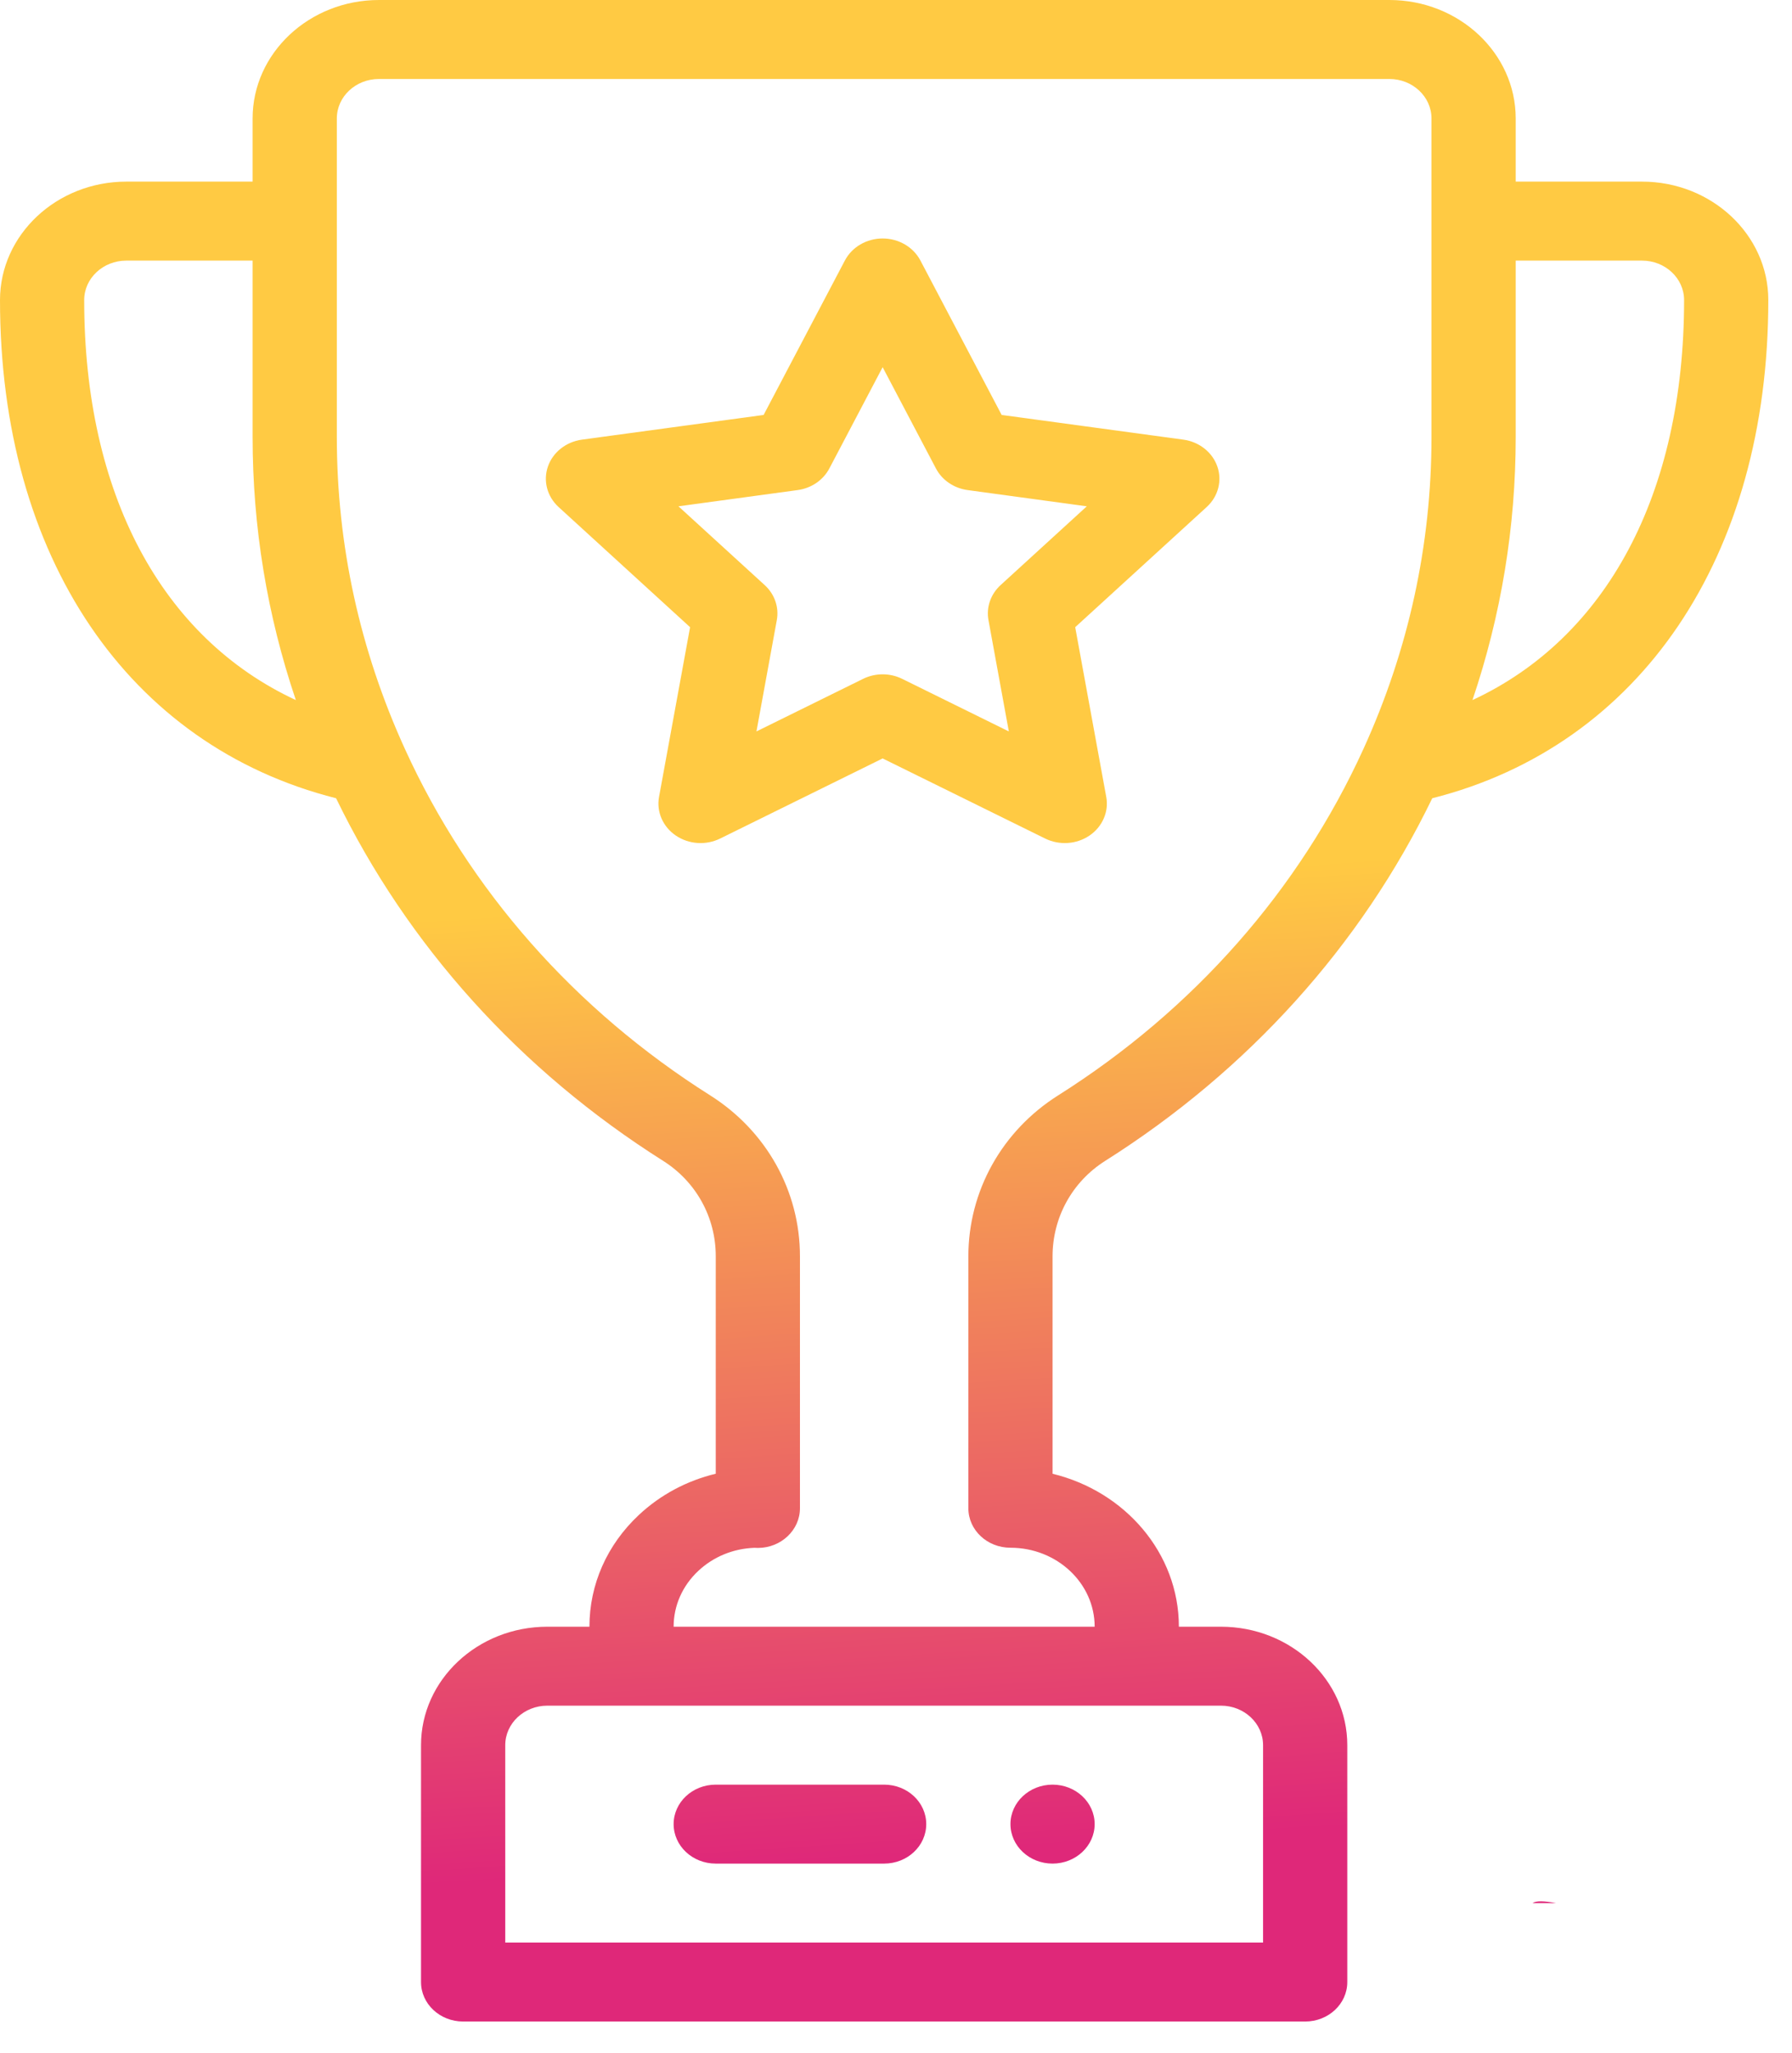 <?xml version="1.0" encoding="UTF-8"?> <svg xmlns="http://www.w3.org/2000/svg" width="55" height="63" viewBox="0 0 55 63" fill="none"> <path fill-rule="evenodd" clip-rule="evenodd" d="M50.396 5.574H46.52V3.635C46.52 1.631 44.78 0 42.643 0H11.63C9.492 0 7.753 1.631 7.753 3.635V5.574H3.877C1.739 5.574 0 7.205 0 9.209C0 17.093 3.934 22.886 10.315 24.499C12.503 29.015 15.962 32.854 20.352 35.627C21.364 36.266 21.968 37.36 21.968 38.553V45.23C21.082 45.443 20.269 45.875 19.605 46.498C18.629 47.413 18.091 48.63 18.091 49.925H16.799C14.661 49.925 12.922 51.555 12.922 53.56V60.831C12.922 61.5 13.501 62.042 14.214 62.042H40.058C40.772 62.042 41.351 61.5 41.351 60.831V53.56C41.351 51.555 39.612 49.925 37.474 49.925H36.182C36.182 47.67 34.532 45.77 32.305 45.231V38.559C32.305 37.362 32.909 36.267 33.922 35.627C38.312 32.853 41.771 29.015 43.959 24.499C50.34 22.885 54.273 17.092 54.273 9.209C54.273 7.205 52.534 5.574 50.396 5.574ZM2.584 9.209C2.584 8.541 3.164 7.998 3.877 7.998H7.753V13.414C7.753 16.176 8.199 18.881 9.08 21.486C4.968 19.576 2.584 15.165 2.584 9.209ZM37.474 52.348C38.187 52.348 38.766 52.892 38.766 53.56V59.619H15.507V53.56C15.507 52.892 16.086 52.348 16.799 52.348H37.474ZM43.935 13.414C43.935 16.724 43.232 19.945 41.846 22.987C39.874 27.315 36.635 30.991 32.478 33.617C30.751 34.707 29.721 36.555 29.721 38.559V46.289C29.721 46.959 30.299 47.501 31.013 47.501C32.438 47.501 33.597 48.588 33.597 49.925H20.675C20.675 49.278 20.944 48.669 21.433 48.211C21.897 47.776 22.507 47.526 23.158 47.503C23.192 47.505 23.226 47.507 23.26 47.507C23.973 47.507 24.552 46.959 24.552 46.289V38.553C24.552 36.553 23.522 34.708 21.797 33.618C17.639 30.991 14.4 27.315 12.428 22.987C11.041 19.946 10.338 16.725 10.338 13.414V3.635C10.338 2.967 10.917 2.424 11.63 2.424H42.643C43.355 2.424 43.935 2.967 43.935 3.635V13.414ZM45.193 21.486C46.073 18.881 46.52 16.176 46.52 13.414V7.998H50.396C51.109 7.998 51.688 8.541 51.688 9.209C51.688 15.164 49.305 19.576 45.193 21.486ZM32.305 54.772C31.592 54.772 31.013 55.315 31.013 55.983C31.013 56.652 31.592 57.195 32.305 57.195C33.018 57.195 33.597 56.652 33.597 55.983C33.597 55.315 33.018 54.772 32.305 54.772ZM36.32 13.493C36.807 13.56 37.211 13.88 37.363 14.318C37.515 14.757 37.388 15.239 37.036 15.561L33 19.249L33.953 24.458C34.037 24.913 33.837 25.372 33.44 25.643C33.044 25.913 32.517 25.951 32.079 25.736L27.09 23.277L22.102 25.736C21.667 25.95 21.14 25.915 20.741 25.643C20.343 25.372 20.144 24.913 20.227 24.458L21.18 19.249L17.144 15.561C16.792 15.239 16.665 14.757 16.817 14.318C16.969 13.88 17.373 13.56 17.86 13.493L23.437 12.735L25.931 7.995C26.149 7.581 26.598 7.319 27.09 7.319C27.582 7.319 28.031 7.581 28.249 7.995L30.743 12.735L36.32 13.493ZM30.338 19.031C30.266 18.638 30.405 18.237 30.709 17.958L33.356 15.539L29.699 15.041C29.278 14.984 28.914 14.736 28.726 14.378L27.09 11.269L25.454 14.378C25.265 14.736 24.902 14.984 24.481 15.041L20.823 15.539L23.471 17.958C23.775 18.236 23.914 18.638 23.842 19.031L23.217 22.448L26.489 20.835C26.865 20.649 27.314 20.649 27.691 20.835L30.963 22.448L30.338 19.031ZM27.136 54.772H21.967C21.254 54.772 20.675 55.314 20.675 55.983C20.675 56.653 21.254 57.195 21.967 57.195H27.136C27.85 57.195 28.428 56.653 28.428 55.983C28.428 55.314 27.85 54.772 27.136 54.772ZM47.038 58.407H47.758C47.391 58.339 47.144 58.332 47.038 58.407Z" fill="url(#paint0_linear)"></path> <defs> <linearGradient id="paint0_linear" x1="59.115" y1="24.743" x2="61.043" y2="54.804" gradientUnits="userSpaceOnUse"> <stop offset="0.017" stop-color="#FFCA43"></stop> <stop offset="1" stop-color="#DF2879"></stop> </linearGradient> </defs> </svg> 